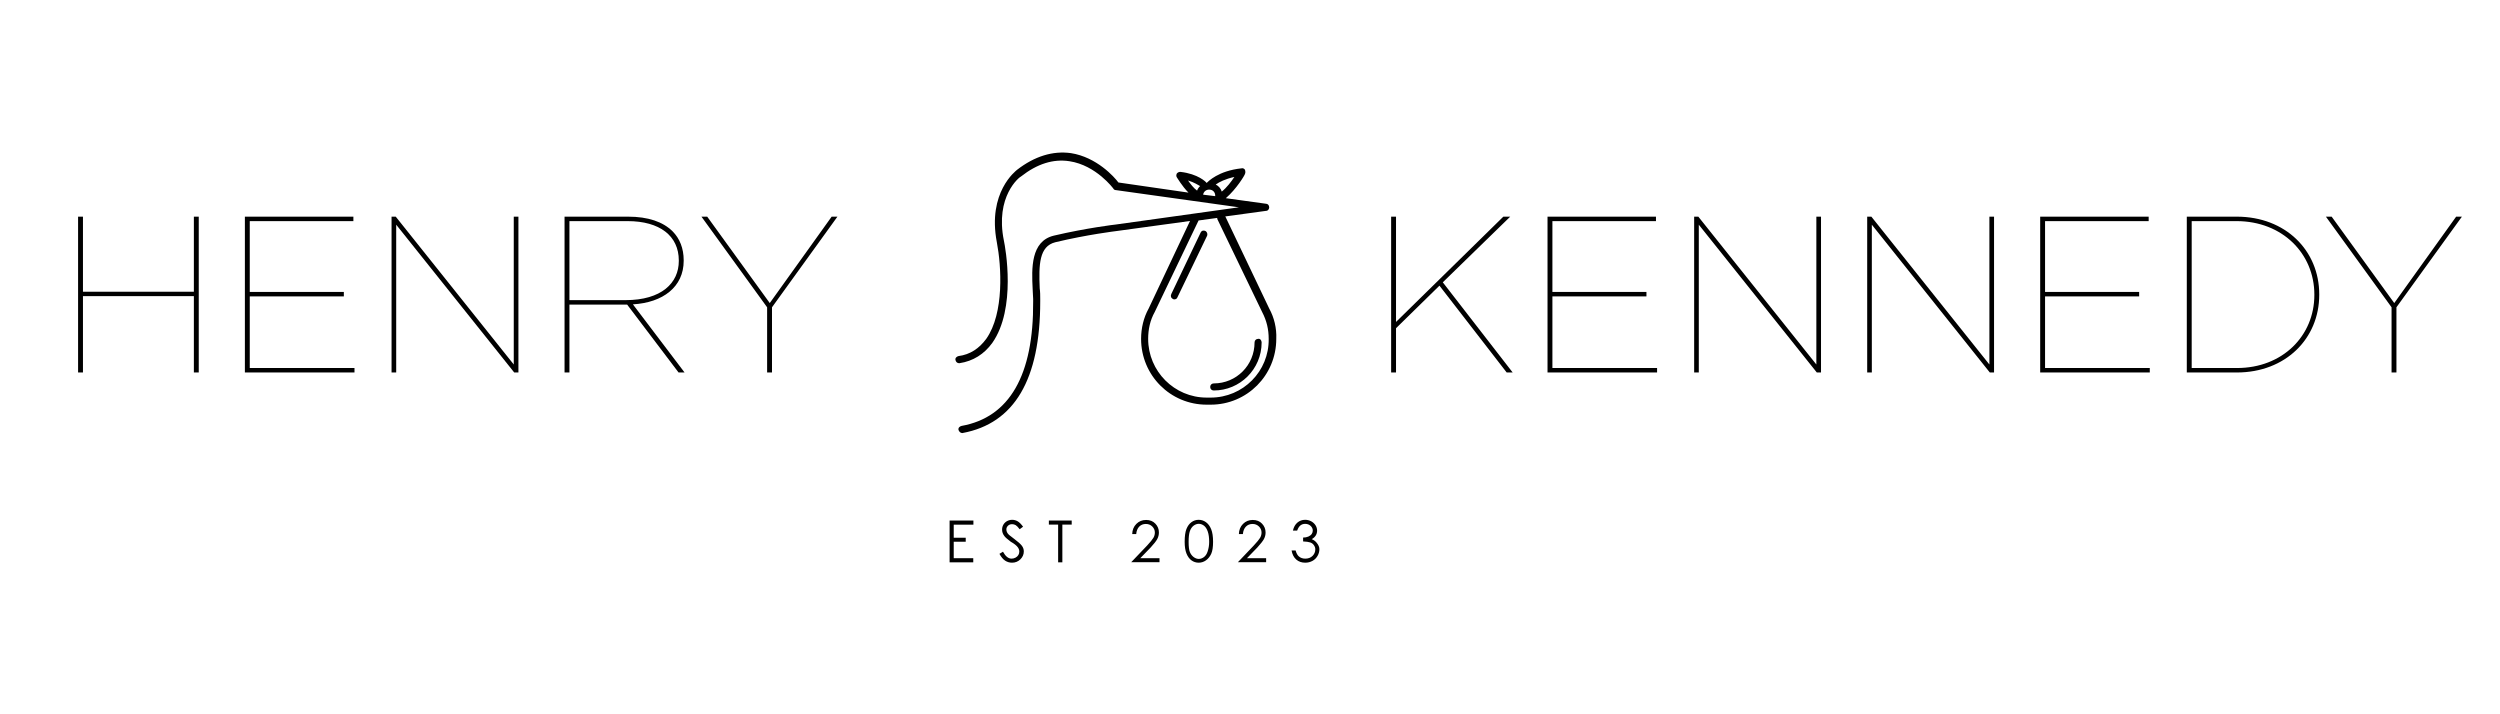 <svg version="1.0" preserveAspectRatio="xMidYMid meet" height="80" viewBox="0 0 210 60" zoomAndPan="magnify" width="280" xmlns:xlink="http://www.w3.org/1999/xlink" xmlns="http://www.w3.org/2000/svg"><path fill-rule="nonzero" fill-opacity="1" d="M 79.766 43.727 L 81.766 43.727 L 81.766 44.07 L 80.113 44.07 L 80.113 45.168 L 81.121 45.168 L 81.121 45.508 L 80.113 45.508 L 80.113 46.887 L 81.754 46.887 L 81.754 47.234 L 79.766 47.234 Z M 83.953 46.523 L 84.25 46.344 C 84.461 46.73 84.699 46.926 84.973 46.926 C 85.094 46.926 85.203 46.895 85.309 46.84 C 85.41 46.785 85.488 46.711 85.543 46.621 C 85.598 46.531 85.621 46.434 85.621 46.328 C 85.621 46.211 85.582 46.098 85.504 45.984 C 85.395 45.828 85.195 45.668 84.902 45.504 C 84.613 45.285 84.43 45.125 84.363 45.023 C 84.238 44.859 84.176 44.684 84.176 44.488 C 84.176 44.336 84.211 44.195 84.285 44.07 C 84.355 43.949 84.457 43.848 84.59 43.773 C 84.723 43.703 84.867 43.664 85.023 43.664 C 85.188 43.664 85.34 43.707 85.484 43.789 C 85.625 43.871 85.777 44.023 85.938 44.242 L 85.652 44.457 C 85.523 44.285 85.41 44.168 85.32 44.113 C 85.227 44.059 85.125 44.031 85.016 44.031 C 84.875 44.031 84.762 44.074 84.672 44.16 C 84.582 44.246 84.535 44.348 84.535 44.473 C 84.535 44.551 84.551 44.625 84.582 44.695 C 84.613 44.77 84.672 44.848 84.758 44.93 C 84.805 44.973 84.953 45.09 85.211 45.281 C 85.512 45.504 85.719 45.691 85.832 45.836 C 85.945 45.984 86 46.145 86 46.32 C 86 46.574 85.902 46.797 85.711 46.984 C 85.52 47.172 85.285 47.266 85.012 47.266 C 84.797 47.266 84.602 47.207 84.43 47.094 C 84.258 46.98 84.098 46.789 83.953 46.523 Z M 88.105 44.066 L 88.105 43.727 L 90.023 43.727 L 90.023 44.066 L 89.238 44.066 L 89.238 47.234 L 88.883 47.234 L 88.883 44.066 Z M 95.441 44.863 L 95.105 44.863 C 95.117 44.516 95.23 44.23 95.453 44.008 C 95.676 43.785 95.945 43.676 96.27 43.676 C 96.594 43.676 96.852 43.777 97.051 43.988 C 97.25 44.195 97.348 44.441 97.348 44.727 C 97.348 44.922 97.301 45.109 97.207 45.285 C 97.113 45.457 96.926 45.695 96.652 45.992 L 95.785 46.887 L 97.398 46.887 L 97.398 47.223 L 95.023 47.223 L 96.359 45.824 C 96.629 45.531 96.805 45.316 96.887 45.176 C 96.969 45.035 97.008 44.887 97.008 44.73 C 97.008 44.535 96.934 44.367 96.789 44.223 C 96.645 44.082 96.465 44.012 96.25 44.012 C 96.027 44.012 95.844 44.086 95.695 44.234 C 95.547 44.387 95.465 44.594 95.441 44.863 Z M 99.512 45.512 C 99.512 45.047 99.562 44.688 99.66 44.438 C 99.762 44.184 99.902 43.992 100.082 43.863 C 100.262 43.73 100.465 43.664 100.688 43.664 C 100.914 43.664 101.117 43.73 101.301 43.863 C 101.484 43.996 101.633 44.191 101.738 44.453 C 101.844 44.715 101.898 45.07 101.898 45.512 C 101.898 45.949 101.848 46.285 101.742 46.52 C 101.637 46.75 101.488 46.934 101.305 47.066 C 101.117 47.199 100.914 47.266 100.688 47.266 C 100.465 47.266 100.262 47.199 100.082 47.07 C 99.906 46.941 99.766 46.75 99.664 46.496 C 99.562 46.242 99.512 45.91 99.512 45.512 Z M 99.844 45.516 C 99.844 45.914 99.879 46.195 99.949 46.371 C 100.02 46.543 100.125 46.684 100.262 46.789 C 100.402 46.895 100.547 46.949 100.699 46.949 C 100.852 46.949 100.996 46.895 101.133 46.793 C 101.266 46.691 101.371 46.539 101.438 46.332 C 101.523 46.082 101.57 45.812 101.57 45.516 C 101.57 45.164 101.531 44.875 101.453 44.652 C 101.375 44.426 101.27 44.262 101.133 44.156 C 100.996 44.055 100.852 44 100.699 44 C 100.543 44 100.398 44.055 100.262 44.156 C 100.125 44.262 100.02 44.414 99.949 44.617 C 99.879 44.82 99.844 45.121 99.844 45.516 Z M 104.402 44.863 L 104.066 44.863 C 104.074 44.516 104.191 44.23 104.414 44.008 C 104.633 43.785 104.906 43.676 105.23 43.676 C 105.555 43.676 105.812 43.777 106.012 43.988 C 106.207 44.195 106.309 44.441 106.309 44.727 C 106.309 44.922 106.262 45.109 106.168 45.285 C 106.07 45.457 105.887 45.695 105.613 45.992 L 104.746 46.887 L 106.355 46.887 L 106.355 47.223 L 103.984 47.223 L 105.316 45.824 C 105.59 45.531 105.766 45.316 105.848 45.176 C 105.93 45.035 105.969 44.887 105.969 44.73 C 105.969 44.535 105.895 44.367 105.75 44.223 C 105.602 44.082 105.426 44.012 105.211 44.012 C 104.988 44.012 104.805 44.086 104.656 44.234 C 104.508 44.387 104.426 44.594 104.402 44.863 Z M 108.961 44.57 L 108.605 44.57 C 108.672 44.277 108.797 44.055 108.98 43.898 C 109.164 43.742 109.379 43.664 109.633 43.664 C 109.812 43.664 109.984 43.707 110.141 43.789 C 110.297 43.875 110.418 43.988 110.508 44.129 C 110.594 44.27 110.637 44.418 110.637 44.57 C 110.637 44.875 110.488 45.113 110.188 45.289 C 110.355 45.359 110.492 45.457 110.598 45.59 C 110.754 45.777 110.828 45.957 110.828 46.129 C 110.828 46.328 110.777 46.52 110.672 46.699 C 110.566 46.879 110.426 47.02 110.242 47.117 C 110.062 47.215 109.859 47.266 109.637 47.266 C 109.336 47.266 109.086 47.176 108.887 47.004 C 108.684 46.828 108.555 46.574 108.492 46.238 L 108.832 46.238 C 108.895 46.465 108.98 46.629 109.094 46.73 C 109.238 46.859 109.418 46.926 109.641 46.926 C 109.895 46.926 110.098 46.848 110.254 46.695 C 110.406 46.543 110.484 46.363 110.484 46.156 C 110.492 46.047 110.457 45.934 110.379 45.812 C 110.301 45.691 110.195 45.609 110.062 45.566 C 109.93 45.523 109.73 45.492 109.461 45.48 L 109.461 45.156 C 109.621 45.156 109.766 45.129 109.898 45.074 C 110.027 45.016 110.121 44.945 110.184 44.855 C 110.242 44.77 110.273 44.672 110.273 44.57 C 110.273 44.418 110.211 44.285 110.09 44.172 C 109.969 44.062 109.816 44.004 109.633 44.004 C 109.48 44.004 109.352 44.047 109.238 44.133 C 109.129 44.219 109.035 44.363 108.961 44.57 Z M 108.961 44.57" fill="#000000"></path><path fill-rule="nonzero" fill-opacity="1" d="M 6.559 31.289 L 6.559 18.199 L 6.969 18.199 L 6.969 24.504 L 16.285 24.504 L 16.285 18.199 L 16.695 18.199 L 16.695 31.289 L 16.285 31.289 L 16.285 24.875 L 6.969 24.875 L 6.969 31.289 Z M 20.57 31.289 L 20.57 18.199 L 29.684 18.199 L 29.684 18.574 L 20.98 18.574 L 20.98 24.52 L 28.883 24.52 L 28.883 24.895 L 20.98 24.895 L 20.98 30.914 L 29.777 30.914 L 29.777 31.289 Z M 32.891 31.289 L 32.891 18.199 L 33.242 18.199 L 43.156 30.617 L 43.156 18.199 L 43.547 18.199 L 43.547 31.289 L 43.195 31.289 L 33.281 18.875 L 33.281 31.289 Z M 47.422 31.289 L 47.422 18.199 L 52.754 18.199 C 54.449 18.199 55.695 18.633 56.5 19.434 C 57.094 20.035 57.43 20.855 57.43 21.867 L 57.43 21.902 C 57.43 24.109 55.68 25.418 53.164 25.566 L 57.504 31.289 L 57 31.289 L 52.68 25.586 L 47.832 25.586 L 47.832 31.289 Z M 47.832 25.211 L 52.547 25.211 C 55.566 25.211 57.02 23.773 57.02 21.922 L 57.02 21.883 C 57.02 19.809 55.418 18.574 52.715 18.574 L 47.832 18.574 Z M 64.438 31.289 L 64.438 25.812 L 58.922 18.199 L 59.406 18.199 L 64.66 25.457 L 69.859 18.199 L 70.344 18.199 L 64.848 25.812 L 64.848 31.289 Z M 64.438 31.289" fill="#000000"></path><path fill-rule="nonzero" fill-opacity="1" d="M 106.613 25.914 L 102.926 18.18 L 106.359 17.711 C 106.527 17.711 106.613 17.539 106.613 17.414 C 106.613 17.242 106.484 17.117 106.359 17.117 L 102.969 16.648 C 103.859 15.883 104.578 14.691 104.578 14.605 C 104.621 14.523 104.621 14.395 104.578 14.266 C 104.535 14.184 104.41 14.098 104.281 14.141 C 102.332 14.352 101.484 15.246 101.359 15.371 C 101.316 15.289 100.637 14.605 99.156 14.438 C 99.027 14.438 98.945 14.48 98.859 14.566 C 98.816 14.648 98.773 14.777 98.859 14.906 C 98.902 14.945 99.281 15.629 99.832 16.18 L 93.945 15.328 C 93.605 14.863 92.121 13.203 89.961 12.863 C 88.438 12.652 86.91 13.121 85.43 14.266 C 85.344 14.352 82.93 16.137 83.734 20.348 C 84.117 22.344 84.371 26.297 82.844 28.465 C 82.25 29.273 81.488 29.785 80.516 29.91 C 80.344 29.953 80.219 30.082 80.262 30.25 C 80.301 30.422 80.43 30.508 80.555 30.508 C 80.555 30.508 80.598 30.508 80.598 30.508 C 81.742 30.336 82.676 29.742 83.352 28.805 C 85.387 25.914 84.453 20.812 84.328 20.219 C 83.566 16.477 85.641 14.863 85.77 14.82 C 87.125 13.758 88.48 13.332 89.836 13.543 C 92.082 13.883 93.52 15.84 93.52 15.84 C 93.562 15.926 93.648 15.969 93.734 15.969 L 104.07 17.414 L 93.734 18.859 C 93.691 18.859 91.234 19.156 88.523 19.793 C 86.574 20.262 86.656 22.559 86.742 24.258 C 86.742 24.555 86.785 24.852 86.785 25.109 L 86.785 25.32 C 86.828 31.527 84.793 35.055 80.77 35.777 C 80.598 35.82 80.473 35.949 80.516 36.117 C 80.555 36.246 80.684 36.375 80.812 36.375 C 80.812 36.375 80.852 36.375 80.852 36.375 C 85.219 35.566 87.379 31.867 87.379 25.32 L 87.379 25.109 C 87.379 24.852 87.379 24.512 87.336 24.215 C 87.25 22.215 87.293 20.688 88.648 20.348 C 91.316 19.707 93.773 19.41 93.773 19.41 L 99.961 18.562 L 96.488 25.914 C 96.062 26.68 95.852 27.574 95.852 28.465 C 95.852 31.527 98.309 33.992 101.359 33.992 L 101.699 33.992 C 104.746 33.992 107.207 31.527 107.207 28.465 C 107.246 27.574 107.035 26.68 106.613 25.914 Z M 100.555 16.012 C 100.258 15.797 100.004 15.457 99.793 15.16 C 100.344 15.328 100.637 15.543 100.809 15.629 C 100.68 15.754 100.598 15.883 100.555 16.012 Z M 101.062 16.352 C 101.105 16.094 101.316 15.926 101.57 15.926 C 101.867 15.926 102.078 16.137 102.078 16.434 C 102.078 16.434 102.078 16.477 102.078 16.477 Z M 102.629 16.094 C 102.547 15.84 102.375 15.629 102.121 15.5 C 102.418 15.289 102.926 15.031 103.688 14.863 C 103.434 15.246 103.055 15.754 102.629 16.094 Z M 101.699 33.398 L 101.359 33.398 C 98.648 33.398 96.445 31.188 96.445 28.465 C 96.445 27.66 96.613 26.895 96.996 26.211 L 100.68 18.52 L 102.25 18.305 C 102.25 18.348 102.25 18.348 102.25 18.391 L 106.02 26.211 C 106.398 26.934 106.57 27.66 106.57 28.465 C 106.613 31.188 104.41 33.398 101.699 33.398 Z M 105.977 28.762 C 105.977 31.016 104.156 32.801 101.953 32.801 C 101.781 32.801 101.656 32.676 101.656 32.504 C 101.656 32.336 101.781 32.207 101.953 32.207 C 103.859 32.207 105.383 30.676 105.383 28.762 C 105.383 28.594 105.512 28.465 105.68 28.465 C 105.848 28.422 105.977 28.594 105.977 28.762 Z M 101.402 19.793 L 98.902 24.98 C 98.859 25.109 98.73 25.148 98.648 25.148 C 98.605 25.148 98.562 25.148 98.52 25.109 C 98.352 25.023 98.309 24.852 98.395 24.684 L 100.852 19.539 C 100.934 19.367 101.105 19.324 101.273 19.41 C 101.402 19.496 101.445 19.664 101.402 19.793 Z M 101.402 19.793" fill="#000000"></path><path fill-rule="nonzero" fill-opacity="1" d="M 116.855 31.289 L 116.855 18.199 L 117.266 18.199 L 117.266 27.043 L 126.281 18.199 L 126.859 18.199 L 121.195 23.715 L 127.066 31.289 L 126.562 31.289 L 120.914 23.996 L 117.266 27.57 L 117.266 31.289 Z M 129.992 31.289 L 129.992 18.199 L 139.102 18.199 L 139.102 18.574 L 130.402 18.574 L 130.402 24.52 L 138.301 24.52 L 138.301 24.895 L 130.402 24.895 L 130.402 30.914 L 139.195 30.914 L 139.195 31.289 Z M 142.309 31.289 L 142.309 18.199 L 142.66 18.199 L 152.574 30.617 L 152.574 18.199 L 152.965 18.199 L 152.965 31.289 L 152.613 31.289 L 142.699 18.875 L 142.699 31.289 Z M 156.844 31.289 L 156.844 18.199 L 157.195 18.199 L 167.109 30.617 L 167.109 18.199 L 167.5 18.199 L 167.5 31.289 L 167.145 31.289 L 157.234 18.875 L 157.234 31.289 Z M 171.375 31.289 L 171.375 18.199 L 180.488 18.199 L 180.488 18.574 L 171.785 18.574 L 171.785 24.52 L 179.688 24.52 L 179.688 24.895 L 171.785 24.895 L 171.785 30.914 L 180.582 30.914 L 180.582 31.289 Z M 183.691 31.289 L 183.691 18.199 L 187.887 18.199 C 191.984 18.199 194.816 21.043 194.816 24.727 L 194.816 24.766 C 194.816 28.445 191.984 31.289 187.887 31.289 Z M 184.102 30.914 L 187.906 30.914 C 191.742 30.914 194.406 28.203 194.406 24.781 L 194.406 24.746 C 194.406 21.305 191.723 18.574 187.867 18.574 L 184.102 18.574 Z M 200.891 31.289 L 200.891 25.812 L 195.375 18.199 L 195.859 18.199 L 201.117 25.457 L 206.316 18.199 L 206.801 18.199 L 201.301 25.812 L 201.301 31.289 Z M 200.891 31.289" fill="#000000"></path></svg>